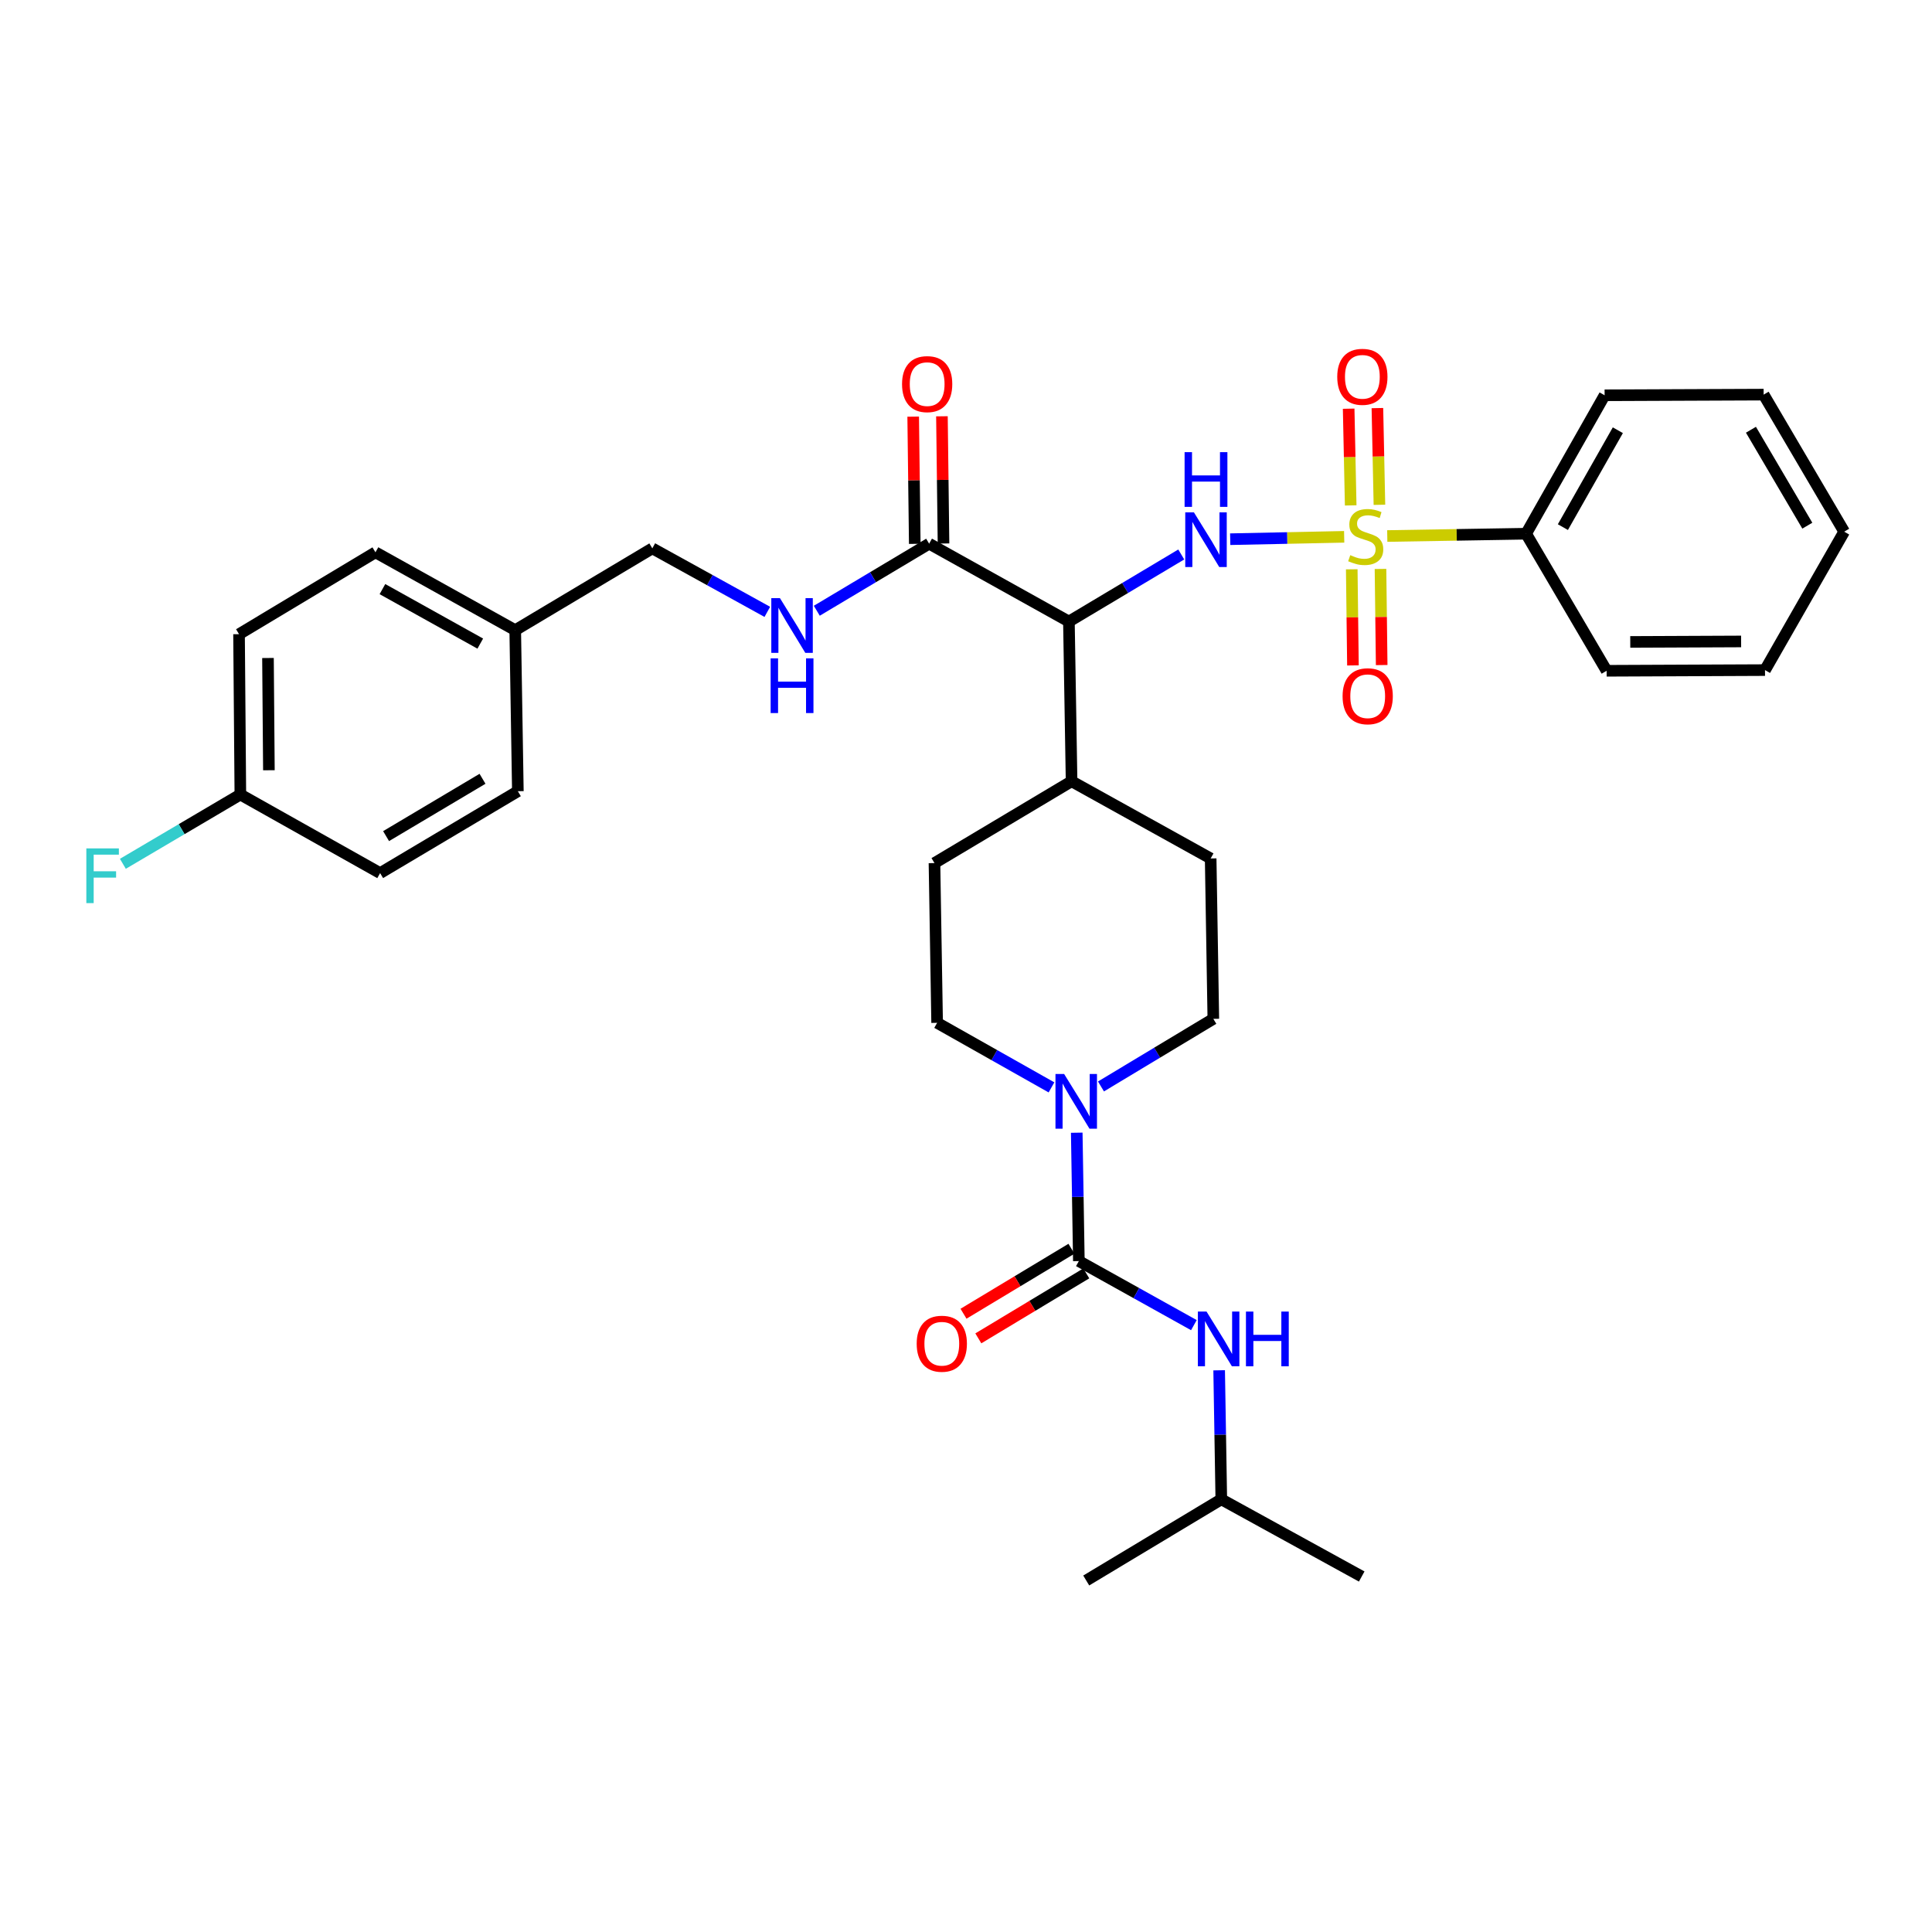<?xml version='1.0' encoding='iso-8859-1'?>
<svg version='1.1' baseProfile='full'
              xmlns='http://www.w3.org/2000/svg'
                      xmlns:rdkit='http://www.rdkit.org/xml'
                      xmlns:xlink='http://www.w3.org/1999/xlink'
                  xml:space='preserve'
width='1000px' height='1000px' viewBox='0 0 1000 1000'>
<!-- END OF HEADER -->
<rect style='opacity:1.0;fill:#FFFFFF;stroke:none' width='1000' height='1000' x='0' y='0'> </rect>
<path class='bond-0' d='M 695.745,277.86 L 666.248,278.473' style='fill:none;fill-rule:evenodd;stroke:#CCCC00;stroke-width:6px;stroke-linecap:butt;stroke-linejoin:miter;stroke-opacity:1' />
<path class='bond-0' d='M 666.248,278.473 L 636.751,279.087' style='fill:none;fill-rule:evenodd;stroke:#0000FF;stroke-width:6px;stroke-linecap:butt;stroke-linejoin:miter;stroke-opacity:1' />
<path class='bond-6' d='M 713.99,261.285 L 713.465,236.255' style='fill:none;fill-rule:evenodd;stroke:#CCCC00;stroke-width:6px;stroke-linecap:butt;stroke-linejoin:miter;stroke-opacity:1' />
<path class='bond-6' d='M 713.465,236.255 L 712.939,211.225' style='fill:none;fill-rule:evenodd;stroke:#FF0000;stroke-width:6px;stroke-linecap:butt;stroke-linejoin:miter;stroke-opacity:1' />
<path class='bond-6' d='M 699.115,261.597 L 698.589,236.567' style='fill:none;fill-rule:evenodd;stroke:#CCCC00;stroke-width:6px;stroke-linecap:butt;stroke-linejoin:miter;stroke-opacity:1' />
<path class='bond-6' d='M 698.589,236.567 L 698.064,211.537' style='fill:none;fill-rule:evenodd;stroke:#FF0000;stroke-width:6px;stroke-linecap:butt;stroke-linejoin:miter;stroke-opacity:1' />
<path class='bond-7' d='M 699.664,294.667 L 699.972,319.543' style='fill:none;fill-rule:evenodd;stroke:#CCCC00;stroke-width:6px;stroke-linecap:butt;stroke-linejoin:miter;stroke-opacity:1' />
<path class='bond-7' d='M 699.972,319.543 L 700.281,344.418' style='fill:none;fill-rule:evenodd;stroke:#FF0000;stroke-width:6px;stroke-linecap:butt;stroke-linejoin:miter;stroke-opacity:1' />
<path class='bond-7' d='M 714.542,294.482 L 714.85,319.358' style='fill:none;fill-rule:evenodd;stroke:#CCCC00;stroke-width:6px;stroke-linecap:butt;stroke-linejoin:miter;stroke-opacity:1' />
<path class='bond-7' d='M 714.85,319.358 L 715.158,344.234' style='fill:none;fill-rule:evenodd;stroke:#FF0000;stroke-width:6px;stroke-linecap:butt;stroke-linejoin:miter;stroke-opacity:1' />
<path class='bond-9' d='M 718.048,277.443 L 753.979,276.845' style='fill:none;fill-rule:evenodd;stroke:#CCCC00;stroke-width:6px;stroke-linecap:butt;stroke-linejoin:miter;stroke-opacity:1' />
<path class='bond-9' d='M 753.979,276.845 L 789.909,276.248' style='fill:none;fill-rule:evenodd;stroke:#000000;stroke-width:6px;stroke-linecap:butt;stroke-linejoin:miter;stroke-opacity:1' />
<path class='bond-2' d='M 611.417,286.993 L 582.342,304.352' style='fill:none;fill-rule:evenodd;stroke:#0000FF;stroke-width:6px;stroke-linecap:butt;stroke-linejoin:miter;stroke-opacity:1' />
<path class='bond-2' d='M 582.342,304.352 L 553.267,321.711' style='fill:none;fill-rule:evenodd;stroke:#000000;stroke-width:6px;stroke-linecap:butt;stroke-linejoin:miter;stroke-opacity:1' />
<path class='bond-1' d='M 558.416,652.728 L 557.868,619.507' style='fill:none;fill-rule:evenodd;stroke:#000000;stroke-width:6px;stroke-linecap:butt;stroke-linejoin:miter;stroke-opacity:1' />
<path class='bond-1' d='M 557.868,619.507 L 557.32,586.286' style='fill:none;fill-rule:evenodd;stroke:#0000FF;stroke-width:6px;stroke-linecap:butt;stroke-linejoin:miter;stroke-opacity:1' />
<path class='bond-5' d='M 558.416,652.728 L 588.184,669.309' style='fill:none;fill-rule:evenodd;stroke:#000000;stroke-width:6px;stroke-linecap:butt;stroke-linejoin:miter;stroke-opacity:1' />
<path class='bond-5' d='M 588.184,669.309 L 617.951,685.89' style='fill:none;fill-rule:evenodd;stroke:#0000FF;stroke-width:6px;stroke-linecap:butt;stroke-linejoin:miter;stroke-opacity:1' />
<path class='bond-11' d='M 554.58,646.354 L 526.645,663.17' style='fill:none;fill-rule:evenodd;stroke:#000000;stroke-width:6px;stroke-linecap:butt;stroke-linejoin:miter;stroke-opacity:1' />
<path class='bond-11' d='M 526.645,663.17 L 498.71,679.985' style='fill:none;fill-rule:evenodd;stroke:#FF0000;stroke-width:6px;stroke-linecap:butt;stroke-linejoin:miter;stroke-opacity:1' />
<path class='bond-11' d='M 562.253,659.102 L 534.318,675.917' style='fill:none;fill-rule:evenodd;stroke:#000000;stroke-width:6px;stroke-linecap:butt;stroke-linejoin:miter;stroke-opacity:1' />
<path class='bond-11' d='M 534.318,675.917 L 506.383,692.733' style='fill:none;fill-rule:evenodd;stroke:#FF0000;stroke-width:6px;stroke-linecap:butt;stroke-linejoin:miter;stroke-opacity:1' />
<path class='bond-4' d='M 553.267,321.711 L 480.922,281.406' style='fill:none;fill-rule:evenodd;stroke:#000000;stroke-width:6px;stroke-linecap:butt;stroke-linejoin:miter;stroke-opacity:1' />
<path class='bond-10' d='M 553.267,321.711 L 554.647,404.381' style='fill:none;fill-rule:evenodd;stroke:#000000;stroke-width:6px;stroke-linecap:butt;stroke-linejoin:miter;stroke-opacity:1' />
<path class='bond-3' d='M 569.863,562.35 L 598.94,544.853' style='fill:none;fill-rule:evenodd;stroke:#0000FF;stroke-width:6px;stroke-linecap:butt;stroke-linejoin:miter;stroke-opacity:1' />
<path class='bond-3' d='M 598.94,544.853 L 628.017,527.356' style='fill:none;fill-rule:evenodd;stroke:#000000;stroke-width:6px;stroke-linecap:butt;stroke-linejoin:miter;stroke-opacity:1' />
<path class='bond-34' d='M 544.246,562.829 L 514.65,546.121' style='fill:none;fill-rule:evenodd;stroke:#0000FF;stroke-width:6px;stroke-linecap:butt;stroke-linejoin:miter;stroke-opacity:1' />
<path class='bond-34' d='M 514.65,546.121 L 485.055,529.414' style='fill:none;fill-rule:evenodd;stroke:#000000;stroke-width:6px;stroke-linecap:butt;stroke-linejoin:miter;stroke-opacity:1' />
<path class='bond-8' d='M 480.922,281.406 L 451.846,298.765' style='fill:none;fill-rule:evenodd;stroke:#000000;stroke-width:6px;stroke-linecap:butt;stroke-linejoin:miter;stroke-opacity:1' />
<path class='bond-8' d='M 451.846,298.765 L 422.771,316.124' style='fill:none;fill-rule:evenodd;stroke:#0000FF;stroke-width:6px;stroke-linecap:butt;stroke-linejoin:miter;stroke-opacity:1' />
<path class='bond-14' d='M 488.361,281.313 L 487.952,248.392' style='fill:none;fill-rule:evenodd;stroke:#000000;stroke-width:6px;stroke-linecap:butt;stroke-linejoin:miter;stroke-opacity:1' />
<path class='bond-14' d='M 487.952,248.392 L 487.544,215.471' style='fill:none;fill-rule:evenodd;stroke:#FF0000;stroke-width:6px;stroke-linecap:butt;stroke-linejoin:miter;stroke-opacity:1' />
<path class='bond-14' d='M 473.483,281.498 L 473.074,248.577' style='fill:none;fill-rule:evenodd;stroke:#000000;stroke-width:6px;stroke-linecap:butt;stroke-linejoin:miter;stroke-opacity:1' />
<path class='bond-14' d='M 473.074,248.577 L 472.666,215.655' style='fill:none;fill-rule:evenodd;stroke:#FF0000;stroke-width:6px;stroke-linecap:butt;stroke-linejoin:miter;stroke-opacity:1' />
<path class='bond-25' d='M 631.032,709.261 L 631.587,742.652' style='fill:none;fill-rule:evenodd;stroke:#0000FF;stroke-width:6px;stroke-linecap:butt;stroke-linejoin:miter;stroke-opacity:1' />
<path class='bond-25' d='M 631.587,742.652 L 632.142,776.042' style='fill:none;fill-rule:evenodd;stroke:#000000;stroke-width:6px;stroke-linecap:butt;stroke-linejoin:miter;stroke-opacity:1' />
<path class='bond-17' d='M 397.16,316.698 L 367.398,300.263' style='fill:none;fill-rule:evenodd;stroke:#0000FF;stroke-width:6px;stroke-linecap:butt;stroke-linejoin:miter;stroke-opacity:1' />
<path class='bond-17' d='M 367.398,300.263 L 337.637,283.828' style='fill:none;fill-rule:evenodd;stroke:#000000;stroke-width:6px;stroke-linecap:butt;stroke-linejoin:miter;stroke-opacity:1' />
<path class='bond-26' d='M 789.909,276.248 L 830.545,204.597' style='fill:none;fill-rule:evenodd;stroke:#000000;stroke-width:6px;stroke-linecap:butt;stroke-linejoin:miter;stroke-opacity:1' />
<path class='bond-26' d='M 808.947,272.84 L 837.392,222.685' style='fill:none;fill-rule:evenodd;stroke:#000000;stroke-width:6px;stroke-linecap:butt;stroke-linejoin:miter;stroke-opacity:1' />
<path class='bond-27' d='M 789.909,276.248 L 831.587,347.196' style='fill:none;fill-rule:evenodd;stroke:#000000;stroke-width:6px;stroke-linecap:butt;stroke-linejoin:miter;stroke-opacity:1' />
<path class='bond-15' d='M 554.647,404.381 L 626.637,444.339' style='fill:none;fill-rule:evenodd;stroke:#000000;stroke-width:6px;stroke-linecap:butt;stroke-linejoin:miter;stroke-opacity:1' />
<path class='bond-16' d='M 554.647,404.381 L 483.682,446.728' style='fill:none;fill-rule:evenodd;stroke:#000000;stroke-width:6px;stroke-linecap:butt;stroke-linejoin:miter;stroke-opacity:1' />
<path class='bond-12' d='M 485.055,529.414 L 483.682,446.728' style='fill:none;fill-rule:evenodd;stroke:#000000;stroke-width:6px;stroke-linecap:butt;stroke-linejoin:miter;stroke-opacity:1' />
<path class='bond-13' d='M 628.017,527.356 L 626.637,444.339' style='fill:none;fill-rule:evenodd;stroke:#000000;stroke-width:6px;stroke-linecap:butt;stroke-linejoin:miter;stroke-opacity:1' />
<path class='bond-19' d='M 337.637,283.828 L 266.68,326.175' style='fill:none;fill-rule:evenodd;stroke:#000000;stroke-width:6px;stroke-linecap:butt;stroke-linejoin:miter;stroke-opacity:1' />
<path class='bond-18' d='M 124.404,411.25 L 123.726,328.25' style='fill:none;fill-rule:evenodd;stroke:#000000;stroke-width:6px;stroke-linecap:butt;stroke-linejoin:miter;stroke-opacity:1' />
<path class='bond-18' d='M 139.181,398.678 L 138.706,340.578' style='fill:none;fill-rule:evenodd;stroke:#000000;stroke-width:6px;stroke-linecap:butt;stroke-linejoin:miter;stroke-opacity:1' />
<path class='bond-20' d='M 124.404,411.25 L 94.001,429.178' style='fill:none;fill-rule:evenodd;stroke:#000000;stroke-width:6px;stroke-linecap:butt;stroke-linejoin:miter;stroke-opacity:1' />
<path class='bond-20' d='M 94.001,429.178 L 63.598,447.106' style='fill:none;fill-rule:evenodd;stroke:#33CCCC;stroke-width:6px;stroke-linecap:butt;stroke-linejoin:miter;stroke-opacity:1' />
<path class='bond-35' d='M 124.404,411.25 L 196.749,451.919' style='fill:none;fill-rule:evenodd;stroke:#000000;stroke-width:6px;stroke-linecap:butt;stroke-linejoin:miter;stroke-opacity:1' />
<path class='bond-23' d='M 266.68,326.175 L 268.044,409.531' style='fill:none;fill-rule:evenodd;stroke:#000000;stroke-width:6px;stroke-linecap:butt;stroke-linejoin:miter;stroke-opacity:1' />
<path class='bond-24' d='M 266.68,326.175 L 194.335,285.878' style='fill:none;fill-rule:evenodd;stroke:#000000;stroke-width:6px;stroke-linecap:butt;stroke-linejoin:miter;stroke-opacity:1' />
<path class='bond-24' d='M 248.588,333.129 L 197.947,304.921' style='fill:none;fill-rule:evenodd;stroke:#000000;stroke-width:6px;stroke-linecap:butt;stroke-linejoin:miter;stroke-opacity:1' />
<path class='bond-21' d='M 196.749,451.919 L 268.044,409.531' style='fill:none;fill-rule:evenodd;stroke:#000000;stroke-width:6px;stroke-linecap:butt;stroke-linejoin:miter;stroke-opacity:1' />
<path class='bond-21' d='M 199.839,432.772 L 249.746,403.1' style='fill:none;fill-rule:evenodd;stroke:#000000;stroke-width:6px;stroke-linecap:butt;stroke-linejoin:miter;stroke-opacity:1' />
<path class='bond-22' d='M 123.726,328.25 L 194.335,285.878' style='fill:none;fill-rule:evenodd;stroke:#000000;stroke-width:6px;stroke-linecap:butt;stroke-linejoin:miter;stroke-opacity:1' />
<path class='bond-28' d='M 632.142,776.042 L 704.818,816' style='fill:none;fill-rule:evenodd;stroke:#000000;stroke-width:6px;stroke-linecap:butt;stroke-linejoin:miter;stroke-opacity:1' />
<path class='bond-29' d='M 632.142,776.042 L 562.227,818.059' style='fill:none;fill-rule:evenodd;stroke:#000000;stroke-width:6px;stroke-linecap:butt;stroke-linejoin:miter;stroke-opacity:1' />
<path class='bond-30' d='M 830.545,204.597 L 912.859,204.258' style='fill:none;fill-rule:evenodd;stroke:#000000;stroke-width:6px;stroke-linecap:butt;stroke-linejoin:miter;stroke-opacity:1' />
<path class='bond-31' d='M 831.587,347.196 L 913.562,346.84' style='fill:none;fill-rule:evenodd;stroke:#000000;stroke-width:6px;stroke-linecap:butt;stroke-linejoin:miter;stroke-opacity:1' />
<path class='bond-31' d='M 843.819,332.264 L 901.201,332.015' style='fill:none;fill-rule:evenodd;stroke:#000000;stroke-width:6px;stroke-linecap:butt;stroke-linejoin:miter;stroke-opacity:1' />
<path class='bond-33' d='M 912.859,204.258 L 954.545,275.19' style='fill:none;fill-rule:evenodd;stroke:#000000;stroke-width:6px;stroke-linecap:butt;stroke-linejoin:miter;stroke-opacity:1' />
<path class='bond-33' d='M 906.285,222.436 L 935.465,272.089' style='fill:none;fill-rule:evenodd;stroke:#000000;stroke-width:6px;stroke-linecap:butt;stroke-linejoin:miter;stroke-opacity:1' />
<path class='bond-32' d='M 913.562,346.84 L 954.545,275.19' style='fill:none;fill-rule:evenodd;stroke:#000000;stroke-width:6px;stroke-linecap:butt;stroke-linejoin:miter;stroke-opacity:1' />
<path  class='atom-0' d='M 698.893 287.348
Q 699.213 287.468, 700.533 288.028
Q 701.853 288.588, 703.293 288.948
Q 704.773 289.268, 706.213 289.268
Q 708.893 289.268, 710.453 287.988
Q 712.013 286.668, 712.013 284.388
Q 712.013 282.828, 711.213 281.868
Q 710.453 280.908, 709.253 280.388
Q 708.053 279.868, 706.053 279.268
Q 703.533 278.508, 702.013 277.788
Q 700.533 277.068, 699.453 275.548
Q 698.413 274.028, 698.413 271.468
Q 698.413 267.908, 700.813 265.708
Q 703.253 263.508, 708.053 263.508
Q 711.333 263.508, 715.053 265.068
L 714.133 268.148
Q 710.733 266.748, 708.173 266.748
Q 705.413 266.748, 703.893 267.908
Q 702.373 269.028, 702.413 270.988
Q 702.413 272.508, 703.173 273.428
Q 703.973 274.348, 705.093 274.868
Q 706.253 275.388, 708.173 275.988
Q 710.733 276.788, 712.253 277.588
Q 713.773 278.388, 714.853 280.028
Q 715.973 281.628, 715.973 284.388
Q 715.973 288.308, 713.333 290.428
Q 710.733 292.508, 706.373 292.508
Q 703.853 292.508, 701.933 291.948
Q 700.053 291.428, 697.813 290.508
L 698.893 287.348
' fill='#CCCC00'/>
<path  class='atom-1' d='M 617.963 265.187
L 627.243 280.187
Q 628.163 281.667, 629.643 284.347
Q 631.123 287.027, 631.203 287.187
L 631.203 265.187
L 634.963 265.187
L 634.963 293.507
L 631.083 293.507
L 621.123 277.107
Q 619.963 275.187, 618.723 272.987
Q 617.523 270.787, 617.163 270.107
L 617.163 293.507
L 613.483 293.507
L 613.483 265.187
L 617.963 265.187
' fill='#0000FF'/>
<path  class='atom-1' d='M 613.143 234.035
L 616.983 234.035
L 616.983 246.075
L 631.463 246.075
L 631.463 234.035
L 635.303 234.035
L 635.303 262.355
L 631.463 262.355
L 631.463 249.275
L 616.983 249.275
L 616.983 262.355
L 613.143 262.355
L 613.143 234.035
' fill='#0000FF'/>
<path  class='atom-4' d='M 550.793 555.899
L 560.073 570.899
Q 560.993 572.379, 562.473 575.059
Q 563.953 577.739, 564.033 577.899
L 564.033 555.899
L 567.793 555.899
L 567.793 584.219
L 563.913 584.219
L 553.953 567.819
Q 552.793 565.899, 551.553 563.699
Q 550.353 561.499, 549.993 560.819
L 549.993 584.219
L 546.313 584.219
L 546.313 555.899
L 550.793 555.899
' fill='#0000FF'/>
<path  class='atom-6' d='M 624.502 678.865
L 633.782 693.865
Q 634.702 695.345, 636.182 698.025
Q 637.662 700.705, 637.742 700.865
L 637.742 678.865
L 641.502 678.865
L 641.502 707.185
L 637.622 707.185
L 627.662 690.785
Q 626.502 688.865, 625.262 686.665
Q 624.062 684.465, 623.702 683.785
L 623.702 707.185
L 620.022 707.185
L 620.022 678.865
L 624.502 678.865
' fill='#0000FF'/>
<path  class='atom-6' d='M 644.902 678.865
L 648.742 678.865
L 648.742 690.905
L 663.222 690.905
L 663.222 678.865
L 667.062 678.865
L 667.062 707.185
L 663.222 707.185
L 663.222 694.105
L 648.742 694.105
L 648.742 707.185
L 644.902 707.185
L 644.902 678.865
' fill='#0000FF'/>
<path  class='atom-7' d='M 692.157 195.039
Q 692.157 188.239, 695.517 184.439
Q 698.877 180.639, 705.157 180.639
Q 711.437 180.639, 714.797 184.439
Q 718.157 188.239, 718.157 195.039
Q 718.157 201.919, 714.757 205.839
Q 711.357 209.719, 705.157 209.719
Q 698.917 209.719, 695.517 205.839
Q 692.157 201.959, 692.157 195.039
M 705.157 206.519
Q 709.477 206.519, 711.797 203.639
Q 714.157 200.719, 714.157 195.039
Q 714.157 189.479, 711.797 186.679
Q 709.477 183.839, 705.157 183.839
Q 700.837 183.839, 698.477 186.639
Q 696.157 189.439, 696.157 195.039
Q 696.157 200.759, 698.477 203.639
Q 700.837 206.519, 705.157 206.519
' fill='#FF0000'/>
<path  class='atom-8' d='M 694.918 360.369
Q 694.918 353.569, 698.278 349.769
Q 701.638 345.969, 707.918 345.969
Q 714.198 345.969, 717.558 349.769
Q 720.918 353.569, 720.918 360.369
Q 720.918 367.249, 717.518 371.169
Q 714.118 375.049, 707.918 375.049
Q 701.678 375.049, 698.278 371.169
Q 694.918 367.289, 694.918 360.369
M 707.918 371.849
Q 712.238 371.849, 714.558 368.969
Q 716.918 366.049, 716.918 360.369
Q 716.918 354.809, 714.558 352.009
Q 712.238 349.169, 707.918 349.169
Q 703.598 349.169, 701.238 351.969
Q 698.918 354.769, 698.918 360.369
Q 698.918 366.089, 701.238 368.969
Q 703.598 371.849, 707.918 371.849
' fill='#FF0000'/>
<path  class='atom-9' d='M 403.705 309.61
L 412.985 324.61
Q 413.905 326.09, 415.385 328.77
Q 416.865 331.45, 416.945 331.61
L 416.945 309.61
L 420.705 309.61
L 420.705 337.93
L 416.825 337.93
L 406.865 321.53
Q 405.705 319.61, 404.465 317.41
Q 403.265 315.21, 402.905 314.53
L 402.905 337.93
L 399.225 337.93
L 399.225 309.61
L 403.705 309.61
' fill='#0000FF'/>
<path  class='atom-9' d='M 398.885 340.762
L 402.725 340.762
L 402.725 352.802
L 417.205 352.802
L 417.205 340.762
L 421.045 340.762
L 421.045 369.082
L 417.205 369.082
L 417.205 356.002
L 402.725 356.002
L 402.725 369.082
L 398.885 369.082
L 398.885 340.762
' fill='#0000FF'/>
<path  class='atom-12' d='M 474.477 695.511
Q 474.477 688.711, 477.837 684.911
Q 481.197 681.111, 487.477 681.111
Q 493.757 681.111, 497.117 684.911
Q 500.477 688.711, 500.477 695.511
Q 500.477 702.391, 497.077 706.311
Q 493.677 710.191, 487.477 710.191
Q 481.237 710.191, 477.837 706.311
Q 474.477 702.431, 474.477 695.511
M 487.477 706.991
Q 491.797 706.991, 494.117 704.111
Q 496.477 701.191, 496.477 695.511
Q 496.477 689.951, 494.117 687.151
Q 491.797 684.311, 487.477 684.311
Q 483.157 684.311, 480.797 687.111
Q 478.477 689.911, 478.477 695.511
Q 478.477 701.231, 480.797 704.111
Q 483.157 706.991, 487.477 706.991
' fill='#FF0000'/>
<path  class='atom-15' d='M 466.897 198.816
Q 466.897 192.016, 470.257 188.216
Q 473.617 184.416, 479.897 184.416
Q 486.177 184.416, 489.537 188.216
Q 492.897 192.016, 492.897 198.816
Q 492.897 205.696, 489.497 209.616
Q 486.097 213.496, 479.897 213.496
Q 473.657 213.496, 470.257 209.616
Q 466.897 205.736, 466.897 198.816
M 479.897 210.296
Q 484.217 210.296, 486.537 207.416
Q 488.897 204.496, 488.897 198.816
Q 488.897 193.256, 486.537 190.456
Q 484.217 187.616, 479.897 187.616
Q 475.577 187.616, 473.217 190.416
Q 470.897 193.216, 470.897 198.816
Q 470.897 204.536, 473.217 207.416
Q 475.577 210.296, 479.897 210.296
' fill='#FF0000'/>
<path  class='atom-21' d='M 44.689 439.131
L 61.529 439.131
L 61.529 442.371
L 48.489 442.371
L 48.489 450.971
L 60.089 450.971
L 60.089 454.251
L 48.489 454.251
L 48.489 467.451
L 44.689 467.451
L 44.689 439.131
' fill='#33CCCC'/>
</svg>
